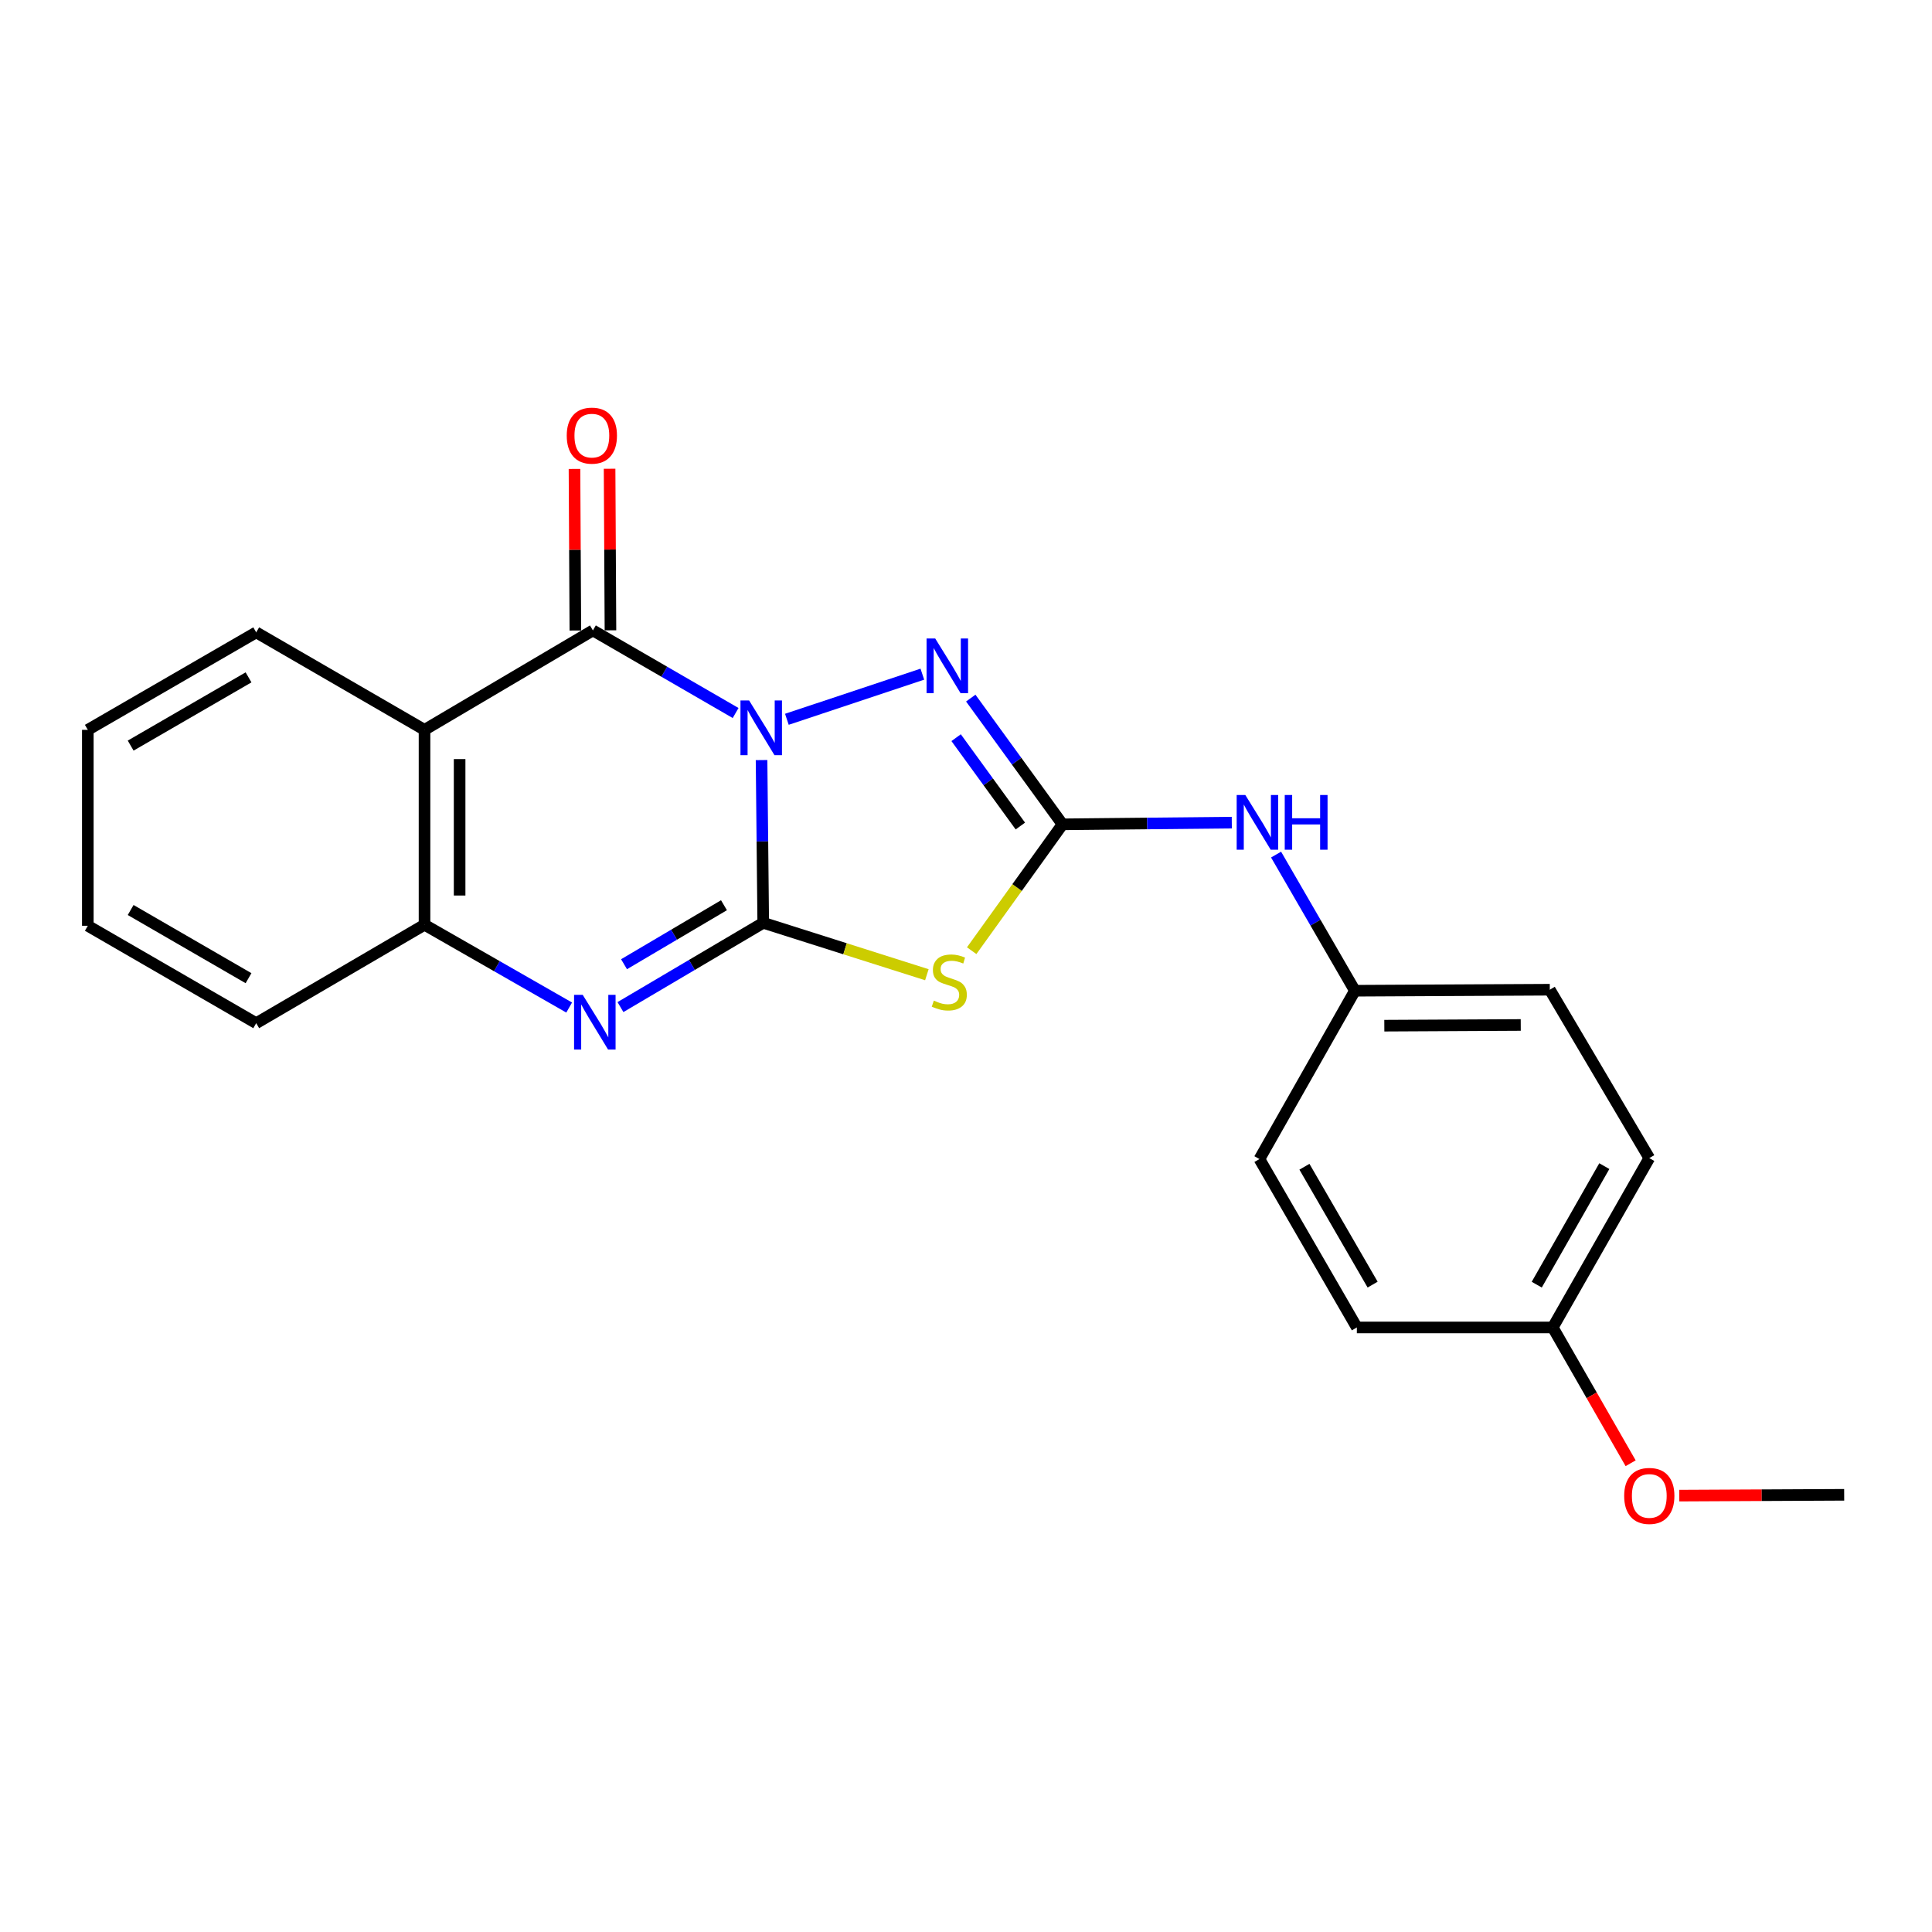 <?xml version='1.0' encoding='iso-8859-1'?>
<svg version='1.1' baseProfile='full'
              xmlns='http://www.w3.org/2000/svg'
                      xmlns:rdkit='http://www.rdkit.org/xml'
                      xmlns:xlink='http://www.w3.org/1999/xlink'
                  xml:space='preserve'
width='1000px' height='1000px' viewBox='0 0 1000 1000'>
<!-- END OF HEADER -->
<rect style='opacity:1.0;fill:#FFFFFF;stroke:none' width='1000' height='1000' x='0' y='0'> </rect>
<path class='bond-0' d='M 394.179,393.412 L 394.613,435.528' style='fill:none;fill-rule:evenodd;stroke:#0000FF;stroke-width:6px;stroke-linecap:butt;stroke-linejoin:miter;stroke-opacity:1' />
<path class='bond-0' d='M 394.613,435.528 L 395.047,477.645' style='fill:none;fill-rule:evenodd;stroke:#000000;stroke-width:6px;stroke-linecap:butt;stroke-linejoin:miter;stroke-opacity:1' />
<path class='bond-1' d='M 380.751,369.055 L 343.82,347.678' style='fill:none;fill-rule:evenodd;stroke:#0000FF;stroke-width:6px;stroke-linecap:butt;stroke-linejoin:miter;stroke-opacity:1' />
<path class='bond-1' d='M 343.82,347.678 L 306.889,326.301' style='fill:none;fill-rule:evenodd;stroke:#000000;stroke-width:6px;stroke-linecap:butt;stroke-linejoin:miter;stroke-opacity:1' />
<path class='bond-3' d='M 407.285,372.305 L 477.402,348.948' style='fill:none;fill-rule:evenodd;stroke:#0000FF;stroke-width:6px;stroke-linecap:butt;stroke-linejoin:miter;stroke-opacity:1' />
<path class='bond-2' d='M 395.047,477.645 L 437.395,491.08' style='fill:none;fill-rule:evenodd;stroke:#000000;stroke-width:6px;stroke-linecap:butt;stroke-linejoin:miter;stroke-opacity:1' />
<path class='bond-2' d='M 437.395,491.08 L 479.744,504.516' style='fill:none;fill-rule:evenodd;stroke:#CCCC00;stroke-width:6px;stroke-linecap:butt;stroke-linejoin:miter;stroke-opacity:1' />
<path class='bond-5' d='M 395.047,477.645 L 358.098,499.456' style='fill:none;fill-rule:evenodd;stroke:#000000;stroke-width:6px;stroke-linecap:butt;stroke-linejoin:miter;stroke-opacity:1' />
<path class='bond-5' d='M 358.098,499.456 L 321.149,521.268' style='fill:none;fill-rule:evenodd;stroke:#0000FF;stroke-width:6px;stroke-linecap:butt;stroke-linejoin:miter;stroke-opacity:1' />
<path class='bond-5' d='M 374.726,468.542 L 348.862,483.81' style='fill:none;fill-rule:evenodd;stroke:#000000;stroke-width:6px;stroke-linecap:butt;stroke-linejoin:miter;stroke-opacity:1' />
<path class='bond-5' d='M 348.862,483.81 L 322.998,499.079' style='fill:none;fill-rule:evenodd;stroke:#0000FF;stroke-width:6px;stroke-linecap:butt;stroke-linejoin:miter;stroke-opacity:1' />
<path class='bond-6' d='M 306.889,326.301 L 219.731,377.768' style='fill:none;fill-rule:evenodd;stroke:#000000;stroke-width:6px;stroke-linecap:butt;stroke-linejoin:miter;stroke-opacity:1' />
<path class='bond-9' d='M 315.973,326.252 L 315.747,284.44' style='fill:none;fill-rule:evenodd;stroke:#000000;stroke-width:6px;stroke-linecap:butt;stroke-linejoin:miter;stroke-opacity:1' />
<path class='bond-9' d='M 315.747,284.44 L 315.522,242.629' style='fill:none;fill-rule:evenodd;stroke:#FF0000;stroke-width:6px;stroke-linecap:butt;stroke-linejoin:miter;stroke-opacity:1' />
<path class='bond-9' d='M 297.805,326.35 L 297.579,284.538' style='fill:none;fill-rule:evenodd;stroke:#000000;stroke-width:6px;stroke-linecap:butt;stroke-linejoin:miter;stroke-opacity:1' />
<path class='bond-9' d='M 297.579,284.538 L 297.353,242.727' style='fill:none;fill-rule:evenodd;stroke:#FF0000;stroke-width:6px;stroke-linecap:butt;stroke-linejoin:miter;stroke-opacity:1' />
<path class='bond-22' d='M 502.94,492.074 L 526.447,459.373' style='fill:none;fill-rule:evenodd;stroke:#CCCC00;stroke-width:6px;stroke-linecap:butt;stroke-linejoin:miter;stroke-opacity:1' />
<path class='bond-22' d='M 526.447,459.373 L 549.953,426.672' style='fill:none;fill-rule:evenodd;stroke:#000000;stroke-width:6px;stroke-linecap:butt;stroke-linejoin:miter;stroke-opacity:1' />
<path class='bond-4' d='M 502.465,361.336 L 526.209,394.004' style='fill:none;fill-rule:evenodd;stroke:#0000FF;stroke-width:6px;stroke-linecap:butt;stroke-linejoin:miter;stroke-opacity:1' />
<path class='bond-4' d='M 526.209,394.004 L 549.953,426.672' style='fill:none;fill-rule:evenodd;stroke:#000000;stroke-width:6px;stroke-linecap:butt;stroke-linejoin:miter;stroke-opacity:1' />
<path class='bond-4' d='M 494.892,381.819 L 511.513,404.686' style='fill:none;fill-rule:evenodd;stroke:#0000FF;stroke-width:6px;stroke-linecap:butt;stroke-linejoin:miter;stroke-opacity:1' />
<path class='bond-4' d='M 511.513,404.686 L 528.133,427.553' style='fill:none;fill-rule:evenodd;stroke:#000000;stroke-width:6px;stroke-linecap:butt;stroke-linejoin:miter;stroke-opacity:1' />
<path class='bond-8' d='M 549.953,426.672 L 593.765,426.229' style='fill:none;fill-rule:evenodd;stroke:#000000;stroke-width:6px;stroke-linecap:butt;stroke-linejoin:miter;stroke-opacity:1' />
<path class='bond-8' d='M 593.765,426.229 L 637.577,425.786' style='fill:none;fill-rule:evenodd;stroke:#0000FF;stroke-width:6px;stroke-linecap:butt;stroke-linejoin:miter;stroke-opacity:1' />
<path class='bond-23' d='M 294.599,521.502 L 257.165,500.078' style='fill:none;fill-rule:evenodd;stroke:#0000FF;stroke-width:6px;stroke-linecap:butt;stroke-linejoin:miter;stroke-opacity:1' />
<path class='bond-23' d='M 257.165,500.078 L 219.731,478.654' style='fill:none;fill-rule:evenodd;stroke:#000000;stroke-width:6px;stroke-linecap:butt;stroke-linejoin:miter;stroke-opacity:1' />
<path class='bond-7' d='M 219.731,377.768 L 219.731,478.654' style='fill:none;fill-rule:evenodd;stroke:#000000;stroke-width:6px;stroke-linecap:butt;stroke-linejoin:miter;stroke-opacity:1' />
<path class='bond-7' d='M 237.899,392.901 L 237.899,463.521' style='fill:none;fill-rule:evenodd;stroke:#000000;stroke-width:6px;stroke-linecap:butt;stroke-linejoin:miter;stroke-opacity:1' />
<path class='bond-11' d='M 219.731,377.768 L 132.613,327.31' style='fill:none;fill-rule:evenodd;stroke:#000000;stroke-width:6px;stroke-linecap:butt;stroke-linejoin:miter;stroke-opacity:1' />
<path class='bond-17' d='M 219.731,478.654 L 132.613,529.596' style='fill:none;fill-rule:evenodd;stroke:#000000;stroke-width:6px;stroke-linecap:butt;stroke-linejoin:miter;stroke-opacity:1' />
<path class='bond-10' d='M 660.495,442.33 L 680.896,477.565' style='fill:none;fill-rule:evenodd;stroke:#0000FF;stroke-width:6px;stroke-linecap:butt;stroke-linejoin:miter;stroke-opacity:1' />
<path class='bond-10' d='M 680.896,477.565 L 701.297,512.801' style='fill:none;fill-rule:evenodd;stroke:#000000;stroke-width:6px;stroke-linecap:butt;stroke-linejoin:miter;stroke-opacity:1' />
<path class='bond-13' d='M 701.297,512.801 L 651.879,599.929' style='fill:none;fill-rule:evenodd;stroke:#000000;stroke-width:6px;stroke-linecap:butt;stroke-linejoin:miter;stroke-opacity:1' />
<path class='bond-14' d='M 701.297,512.801 L 802.172,512.276' style='fill:none;fill-rule:evenodd;stroke:#000000;stroke-width:6px;stroke-linecap:butt;stroke-linejoin:miter;stroke-opacity:1' />
<path class='bond-14' d='M 716.523,530.89 L 787.136,530.523' style='fill:none;fill-rule:evenodd;stroke:#000000;stroke-width:6px;stroke-linecap:butt;stroke-linejoin:miter;stroke-opacity:1' />
<path class='bond-20' d='M 132.613,327.31 L 45.455,377.768' style='fill:none;fill-rule:evenodd;stroke:#000000;stroke-width:6px;stroke-linecap:butt;stroke-linejoin:miter;stroke-opacity:1' />
<path class='bond-20' d='M 128.642,350.603 L 67.631,385.923' style='fill:none;fill-rule:evenodd;stroke:#000000;stroke-width:6px;stroke-linecap:butt;stroke-linejoin:miter;stroke-opacity:1' />
<path class='bond-12' d='M 803.707,687.087 L 853.67,599.434' style='fill:none;fill-rule:evenodd;stroke:#000000;stroke-width:6px;stroke-linecap:butt;stroke-linejoin:miter;stroke-opacity:1' />
<path class='bond-12' d='M 795.417,664.942 L 830.391,603.585' style='fill:none;fill-rule:evenodd;stroke:#000000;stroke-width:6px;stroke-linecap:butt;stroke-linejoin:miter;stroke-opacity:1' />
<path class='bond-18' d='M 803.707,687.087 L 823.862,722.231' style='fill:none;fill-rule:evenodd;stroke:#000000;stroke-width:6px;stroke-linecap:butt;stroke-linejoin:miter;stroke-opacity:1' />
<path class='bond-18' d='M 823.862,722.231 L 844.017,757.374' style='fill:none;fill-rule:evenodd;stroke:#FF0000;stroke-width:6px;stroke-linecap:butt;stroke-linejoin:miter;stroke-opacity:1' />
<path class='bond-25' d='M 803.707,687.087 L 702.306,687.087' style='fill:none;fill-rule:evenodd;stroke:#000000;stroke-width:6px;stroke-linecap:butt;stroke-linejoin:miter;stroke-opacity:1' />
<path class='bond-16' d='M 651.879,599.929 L 702.306,687.087' style='fill:none;fill-rule:evenodd;stroke:#000000;stroke-width:6px;stroke-linecap:butt;stroke-linejoin:miter;stroke-opacity:1' />
<path class='bond-16' d='M 675.169,603.904 L 710.468,664.914' style='fill:none;fill-rule:evenodd;stroke:#000000;stroke-width:6px;stroke-linecap:butt;stroke-linejoin:miter;stroke-opacity:1' />
<path class='bond-15' d='M 802.172,512.276 L 853.67,599.434' style='fill:none;fill-rule:evenodd;stroke:#000000;stroke-width:6px;stroke-linecap:butt;stroke-linejoin:miter;stroke-opacity:1' />
<path class='bond-24' d='M 132.613,529.596 L 45.455,479.179' style='fill:none;fill-rule:evenodd;stroke:#000000;stroke-width:6px;stroke-linecap:butt;stroke-linejoin:miter;stroke-opacity:1' />
<path class='bond-24' d='M 128.636,506.307 L 67.626,471.015' style='fill:none;fill-rule:evenodd;stroke:#000000;stroke-width:6px;stroke-linecap:butt;stroke-linejoin:miter;stroke-opacity:1' />
<path class='bond-19' d='M 869.192,774.129 L 911.869,773.919' style='fill:none;fill-rule:evenodd;stroke:#FF0000;stroke-width:6px;stroke-linecap:butt;stroke-linejoin:miter;stroke-opacity:1' />
<path class='bond-19' d='M 911.869,773.919 L 954.545,773.71' style='fill:none;fill-rule:evenodd;stroke:#000000;stroke-width:6px;stroke-linecap:butt;stroke-linejoin:miter;stroke-opacity:1' />
<path class='bond-21' d='M 45.455,377.768 L 45.455,479.179' style='fill:none;fill-rule:evenodd;stroke:#000000;stroke-width:6px;stroke-linecap:butt;stroke-linejoin:miter;stroke-opacity:1' />
<path  class='atom-0' d='M 387.747 362.569
L 397.027 377.569
Q 397.947 379.049, 399.427 381.729
Q 400.907 384.409, 400.987 384.569
L 400.987 362.569
L 404.747 362.569
L 404.747 390.889
L 400.867 390.889
L 390.907 374.489
Q 389.747 372.569, 388.507 370.369
Q 387.307 368.169, 386.947 367.489
L 386.947 390.889
L 383.267 390.889
L 383.267 362.569
L 387.747 362.569
' fill='#0000FF'/>
<path  class='atom-3' d='M 483.35 517.918
Q 483.67 518.038, 484.99 518.598
Q 486.31 519.158, 487.75 519.518
Q 489.23 519.838, 490.67 519.838
Q 493.35 519.838, 494.91 518.558
Q 496.47 517.238, 496.47 514.958
Q 496.47 513.398, 495.67 512.438
Q 494.91 511.478, 493.71 510.958
Q 492.51 510.438, 490.51 509.838
Q 487.99 509.078, 486.47 508.358
Q 484.99 507.638, 483.91 506.118
Q 482.87 504.598, 482.87 502.038
Q 482.87 498.478, 485.27 496.278
Q 487.71 494.078, 492.51 494.078
Q 495.79 494.078, 499.51 495.638
L 498.59 498.718
Q 495.19 497.318, 492.63 497.318
Q 489.87 497.318, 488.35 498.478
Q 486.83 499.598, 486.87 501.558
Q 486.87 503.078, 487.63 503.998
Q 488.43 504.918, 489.55 505.438
Q 490.71 505.958, 492.63 506.558
Q 495.19 507.358, 496.71 508.158
Q 498.23 508.958, 499.31 510.598
Q 500.43 512.198, 500.43 514.958
Q 500.43 518.878, 497.79 520.998
Q 495.19 523.078, 490.83 523.078
Q 488.31 523.078, 486.39 522.518
Q 484.51 521.998, 482.27 521.078
L 483.35 517.918
' fill='#CCCC00'/>
<path  class='atom-4' d='M 484.07 330.481
L 493.35 345.481
Q 494.27 346.961, 495.75 349.641
Q 497.23 352.321, 497.31 352.481
L 497.31 330.481
L 501.07 330.481
L 501.07 358.801
L 497.19 358.801
L 487.23 342.401
Q 486.07 340.481, 484.83 338.281
Q 483.63 336.081, 483.27 335.401
L 483.27 358.801
L 479.59 358.801
L 479.59 330.481
L 484.07 330.481
' fill='#0000FF'/>
<path  class='atom-6' d='M 301.618 514.942
L 310.898 529.942
Q 311.818 531.422, 313.298 534.102
Q 314.778 536.782, 314.858 536.942
L 314.858 514.942
L 318.618 514.942
L 318.618 543.262
L 314.738 543.262
L 304.778 526.862
Q 303.618 524.942, 302.378 522.742
Q 301.178 520.542, 300.818 519.862
L 300.818 543.262
L 297.138 543.262
L 297.138 514.942
L 301.618 514.942
' fill='#0000FF'/>
<path  class='atom-9' d='M 644.579 411.492
L 653.859 426.492
Q 654.779 427.972, 656.259 430.652
Q 657.739 433.332, 657.819 433.492
L 657.819 411.492
L 661.579 411.492
L 661.579 439.812
L 657.699 439.812
L 647.739 423.412
Q 646.579 421.492, 645.339 419.292
Q 644.139 417.092, 643.779 416.412
L 643.779 439.812
L 640.099 439.812
L 640.099 411.492
L 644.579 411.492
' fill='#0000FF'/>
<path  class='atom-9' d='M 664.979 411.492
L 668.819 411.492
L 668.819 423.532
L 683.299 423.532
L 683.299 411.492
L 687.139 411.492
L 687.139 439.812
L 683.299 439.812
L 683.299 426.732
L 668.819 426.732
L 668.819 439.812
L 664.979 439.812
L 664.979 411.492
' fill='#0000FF'/>
<path  class='atom-10' d='M 293.344 225.475
Q 293.344 218.675, 296.704 214.875
Q 300.064 211.075, 306.344 211.075
Q 312.624 211.075, 315.984 214.875
Q 319.344 218.675, 319.344 225.475
Q 319.344 232.355, 315.944 236.275
Q 312.544 240.155, 306.344 240.155
Q 300.104 240.155, 296.704 236.275
Q 293.344 232.395, 293.344 225.475
M 306.344 236.955
Q 310.664 236.955, 312.984 234.075
Q 315.344 231.155, 315.344 225.475
Q 315.344 219.915, 312.984 217.115
Q 310.664 214.275, 306.344 214.275
Q 302.024 214.275, 299.664 217.075
Q 297.344 219.875, 297.344 225.475
Q 297.344 231.195, 299.664 234.075
Q 302.024 236.955, 306.344 236.955
' fill='#FF0000'/>
<path  class='atom-19' d='M 840.67 774.285
Q 840.67 767.485, 844.03 763.685
Q 847.39 759.885, 853.67 759.885
Q 859.95 759.885, 863.31 763.685
Q 866.67 767.485, 866.67 774.285
Q 866.67 781.165, 863.27 785.085
Q 859.87 788.965, 853.67 788.965
Q 847.43 788.965, 844.03 785.085
Q 840.67 781.205, 840.67 774.285
M 853.67 785.765
Q 857.99 785.765, 860.31 782.885
Q 862.67 779.965, 862.67 774.285
Q 862.67 768.725, 860.31 765.925
Q 857.99 763.085, 853.67 763.085
Q 849.35 763.085, 846.99 765.885
Q 844.67 768.685, 844.67 774.285
Q 844.67 780.005, 846.99 782.885
Q 849.35 785.765, 853.67 785.765
' fill='#FF0000'/>
</svg>
